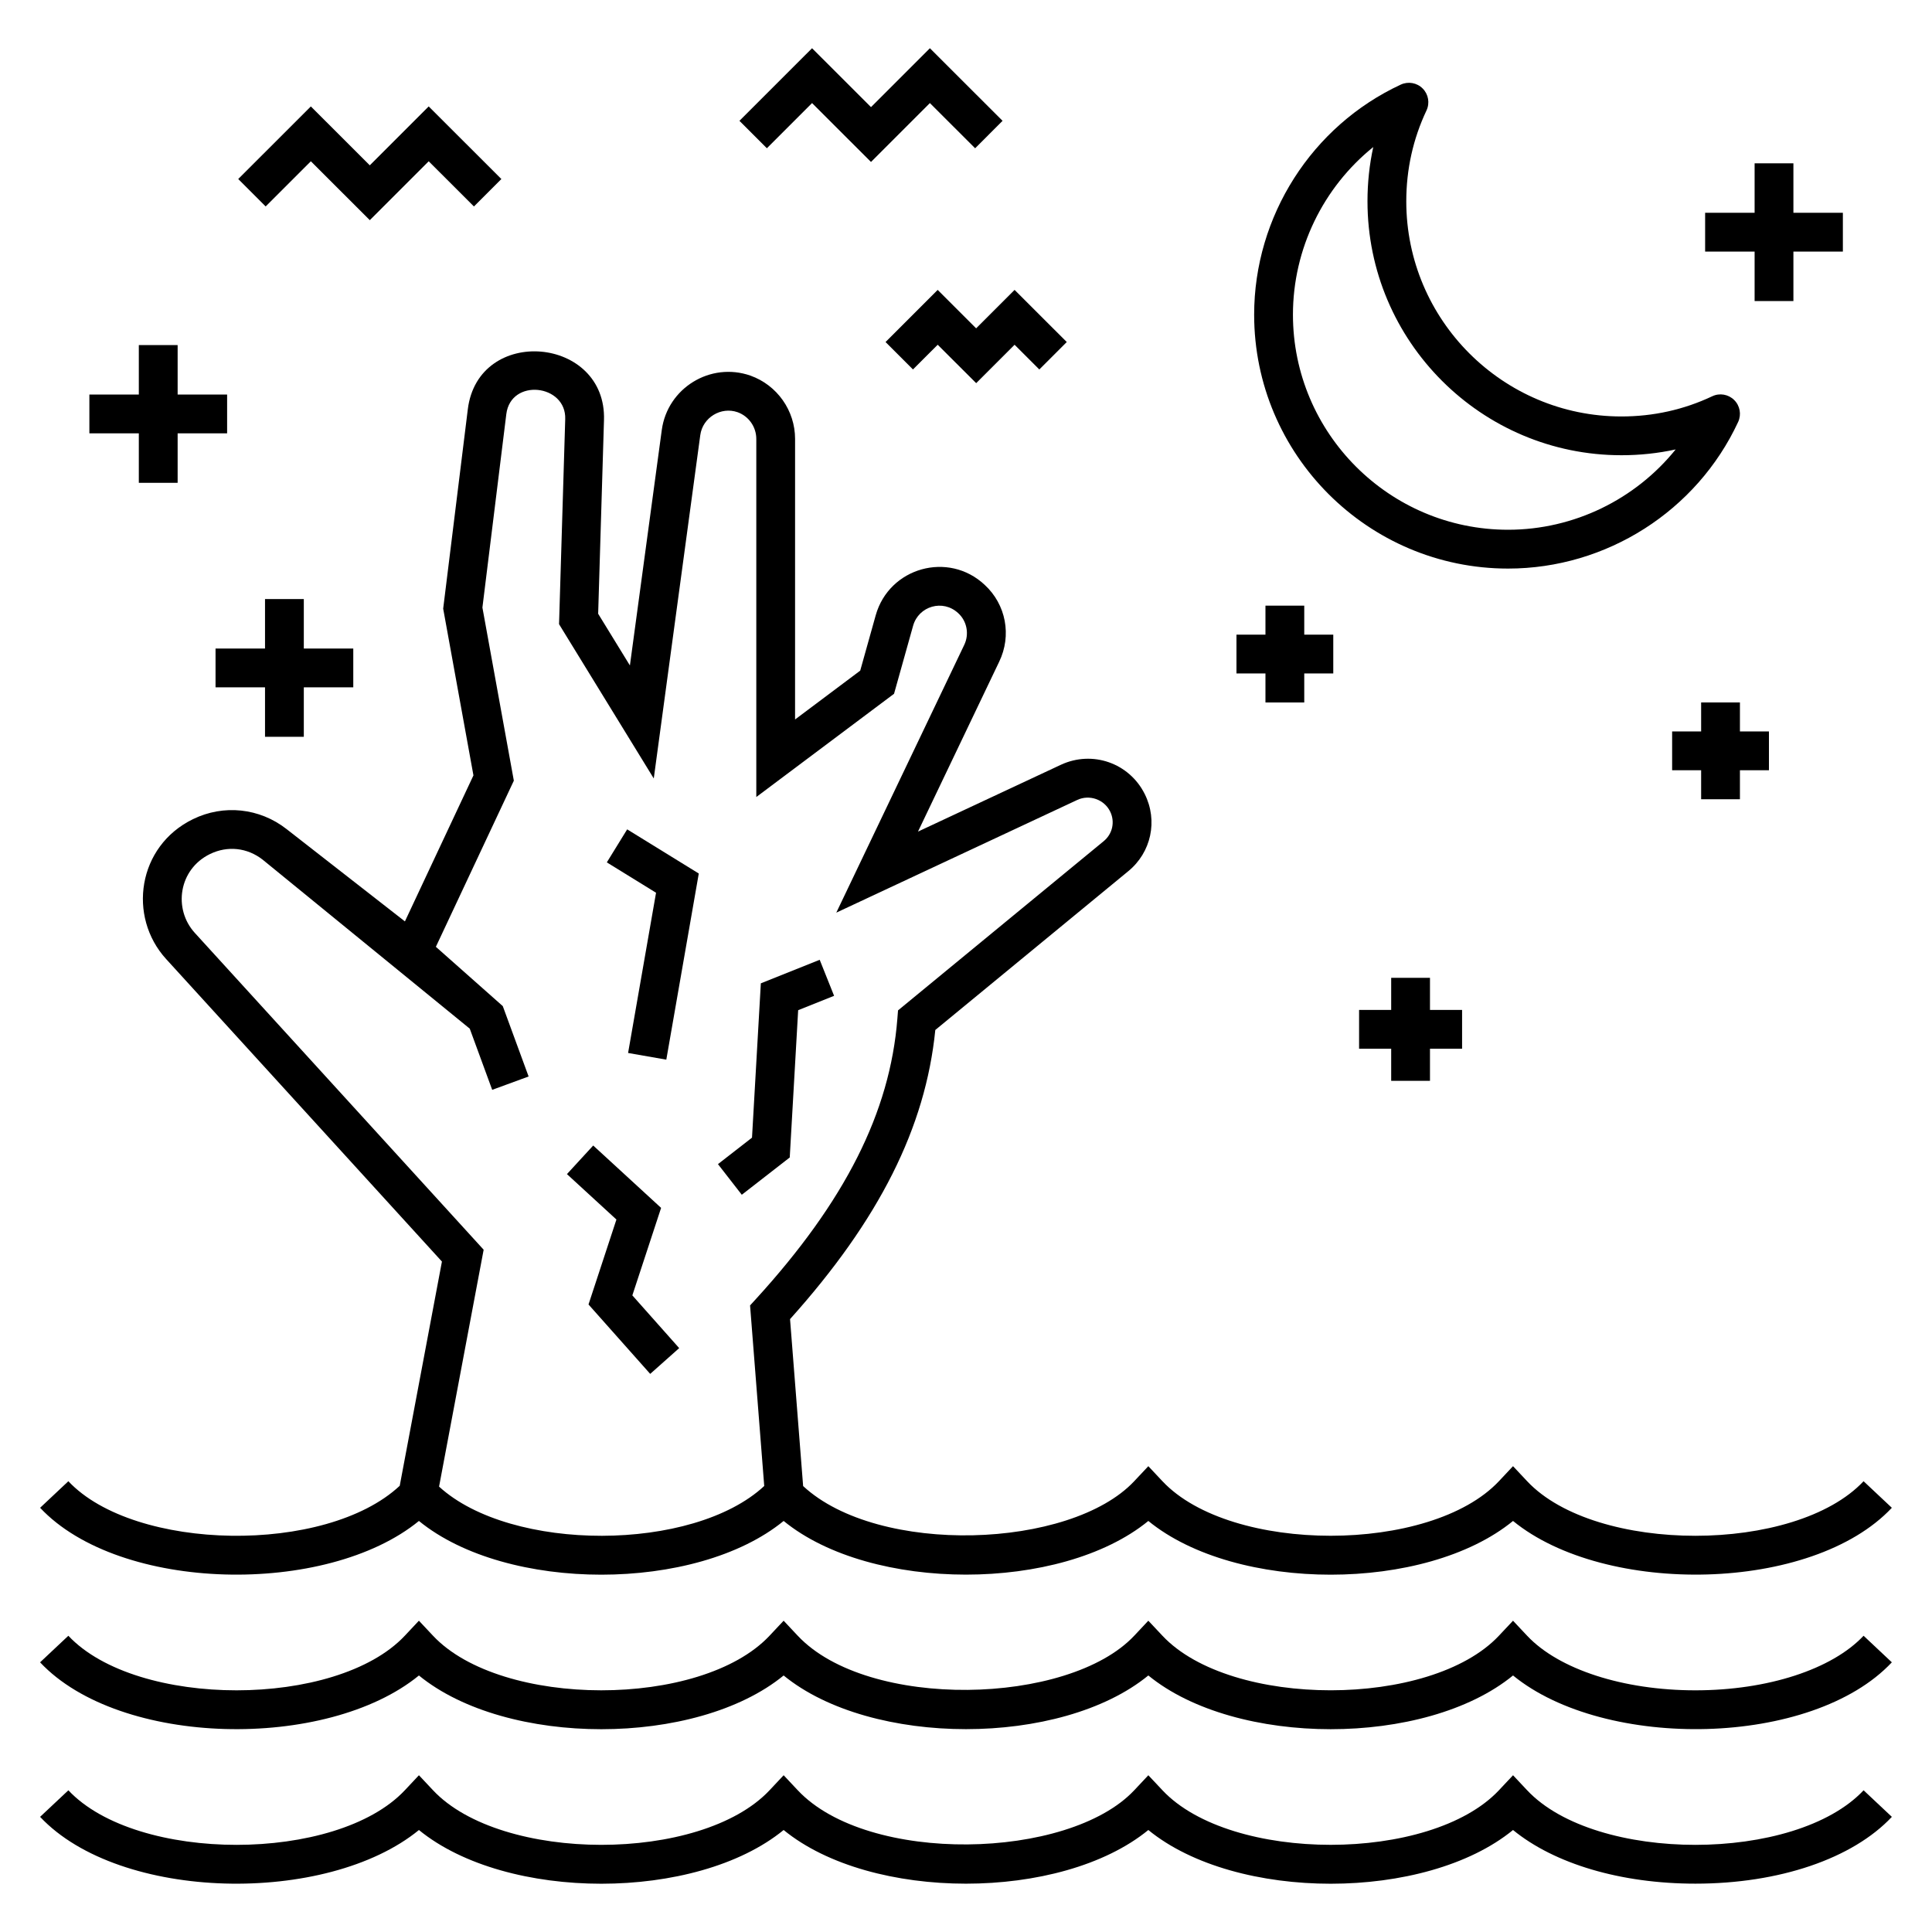 <?xml version="1.0" encoding="UTF-8"?>
<!-- Uploaded to: ICON Repo, www.iconrepo.com, Generator: ICON Repo Mixer Tools -->
<svg fill="#000000" width="800px" height="800px" version="1.1" viewBox="144 144 512 512" xmlns="http://www.w3.org/2000/svg">
 <g>
  <path d="m299.96 489.7 16.352 18.395 7.68-6.832-12.414-13.973 7.621-23.188-17.992-16.527-6.961 7.574 13.113 12.039z"/>
  <path d="m310.45 423.05 10.129 1.77 8.605-49.328-18.977-11.703-5.391 8.75 13.043 8.047z"/>
  <path d="m353.29 450.74 2.231-39.027 9.523-3.809-3.816-9.547-15.598 6.238-2.34 40.895-9.023 7.016 6.316 8.117z"/>
  <path d="m154.63 543.58c21.105 22.477 75.949 23.48 100.39 3.488 23.238 18.996 73.449 18.977 96.652 0 23.191 18.969 73.457 18.965 96.648 0 23.242 19 73.449 18.973 96.648 0 24.406 19.949 79.254 19.031 100.39-3.488l-7.492-7.039c-18.094 19.258-71.012 19.305-89.156 0l-3.746-3.988-3.746 3.988c-18.098 19.25-71.023 19.293-89.156 0l-3.746-3.988-3.746 3.988c-16.906 17.984-67.789 19.789-87.734 1.281l-3.469-44.242c23.621-26.316 35.91-50.773 38.496-76.625l51.117-42.062c6.113-4.984 7.918-13.406 4.383-20.469-4.106-8.219-13.852-11.629-22.199-7.758l-37.891 17.719 21.512-45.008c3.375-6.973 1.816-15.18-3.836-20.383-9.59-9.004-25.312-4.625-28.879 8.066l-4.106 14.668-17.266 12.941 0.004-74.344c0-7.512-4.738-14.246-11.828-16.781-10.605-3.703-21.98 3.285-23.496 14.395l-8.449 62.418-8.414-13.707 1.543-51.238c0.781-22.328-33.352-25.309-36.09-2.914l-6.523 52.801 8.02 44.191-18.16 38.691-31.363-24.465c-7.16-5.598-16.684-6.602-24.812-2.625-14.68 7.156-17.367 25.824-7.094 37.078l73.078 80.156-11.184 59.422c-19.555 18.289-70.301 17.43-87.816-1.207zm41.008-152.34c-5.805-6.359-4.277-16.867 4-20.906 4.648-2.269 9.879-1.711 13.977 1.492 5.609 4.578-20.324-16.586 54.875 44.777l5.949 16.215 9.648-3.539-6.844-18.648-17.734-15.715 20.664-44.027-8.328-45.883 6.332-51.254c1.184-9.602 15.938-7.938 15.613 1.328l-1.637 54.332 25.102 40.891 12.324-90.98c0.633-4.695 5.496-7.617 9.879-6.086 2.973 1.062 4.969 3.91 4.969 7.086v94.898l36.504-27.363 5.051-18.027c1.453-5.188 7.894-7.144 11.98-3.312 2.293 2.109 2.941 5.551 1.566 8.395l-33.902 70.949 63.891-29.883c3.191-1.48 7.078-0.129 8.66 3.035 1.367 2.731 0.672 5.981-1.703 7.918l-54.488 44.832-0.172 2.18c-1.941 24.812-13.871 48.441-37.531 74.359l-1.508 1.648 3.754 47.852c-18.867 17.539-67.09 17.605-86.172 0.164l11.816-62.777z"/>
  <path d="m255.02 588.02c23.238 18.996 73.449 18.977 96.652 0 23.191 18.965 73.457 18.969 96.648-0.004 23.195 18.969 73.41 19.008 96.648 0 24.402 19.953 79.254 19.031 100.39-3.484l-7.492-7.039c-8.379 8.918-25.453 14.457-44.562 14.461h-0.004c-19.121 0-36.207-5.543-44.59-14.461l-3.746-3.988-3.746 3.988c-18.098 19.25-71.023 19.293-89.156 0l-3.746-3.988-3.746 3.988c-17.402 18.512-70.613 19.742-89.156 0l-3.746-3.988-3.746 3.988c-18.16 19.316-71.078 19.238-89.164 0l-3.746-3.988-3.746 3.988c-18.094 19.258-71.012 19.305-89.156 0l-7.492 7.039c21.113 22.477 75.953 23.48 100.4 3.488z"/>
  <path d="m255.02 628.97c23.238 18.996 73.449 18.977 96.652 0 23.191 18.969 73.457 18.965 96.648 0 23.242 19 73.449 18.973 96.648 0 10.977 8.973 28.57 14.219 48.332 14.219h0.012c22.184-0.004 41.645-6.621 52.051-17.703l-7.492-7.039c-18.094 19.258-71.012 19.305-89.156 0l-3.746-3.988-3.746 3.988c-18.098 19.25-71.023 19.293-89.156 0l-3.746-3.988-3.746 3.988c-17.402 18.512-70.613 19.742-89.156 0l-3.746-3.988-3.746 3.988c-18.16 19.316-71.078 19.238-89.164 0l-3.746-3.988-3.746 3.988c-18.094 19.258-71.012 19.305-89.156 0l-7.492 7.039c21.113 22.473 75.953 23.477 100.4 3.484z"/>
  <path d="m521.03 167.46c-1.52-1.539-3.84-1.949-5.809-1.039-23.605 10.965-38.859 34.898-38.859 60.969 0 37.102 30.188 67.289 67.293 67.289 26.07 0 50-15.25 60.969-38.852 0.91-1.961 0.496-4.289-1.039-5.812-1.535-1.527-3.867-1.934-5.824-1-7.512 3.551-15.609 5.352-24.074 5.352-31.434 0-57.008-25.574-57.008-57.008 0-8.461 1.801-16.559 5.352-24.074 0.926-1.965 0.523-4.293-1-5.824zm52.656 97.18c4.906 0 9.703-0.512 14.379-1.535-10.664 13.23-26.969 21.285-44.41 21.285-31.438 0-57.012-25.574-57.012-57.008 0-17.441 8.051-33.754 21.285-44.414-1.02 4.672-1.531 9.473-1.531 14.375 0 37.109 30.191 67.297 67.289 67.297z"/>
  <path d="m392.5 235.36 10.199 10.18 10.176-10.176 6.555 6.547 7.273-7.273-13.828-13.812-10.188 10.184-10.195-10.184-13.812 13.812 7.269 7.269z"/>
  <path d="m409.69 176.02-19.258-19.238-15.609 15.605-15.621-15.605-19.242 19.238 7.269 7.269 11.973-11.973 15.621 15.605 15.609-15.605 11.988 11.977z"/>
  <path d="m226.38 186.74 15.621 15.605 15.609-15.605 11.992 11.977 7.269-7.273-19.262-19.238-15.609 15.609-15.621-15.609-19.246 19.238 7.269 7.269z"/>
  <path d="m522.96 430.43v-8.508h8.508v-10.281h-8.508v-8.508h-10.281v8.508h-8.508v10.281h8.508v8.508z"/>
  <path d="m608.99 187.28v13.109h-13.113v10.285h13.113v13.109h10.281v-13.109h13.109v-10.285h-13.109v-13.109z"/>
  <path d="m605.1 355.81v-7.688h7.688v-10.281h-7.688v-7.688h-10.281v7.688h-7.688v10.281h7.688v7.688z"/>
  <path d="m489.64 330.16v-7.688h7.691v-10.281h-7.691v-7.688h-10.281v7.688h-7.684v10.281h7.684v7.688z"/>
  <path d="m180.79 235.45v13.109h-13.105v10.281h13.105v13.113h10.285v-13.113h13.113v-10.281h-13.113v-13.109z"/>
  <path d="m201.12 326.15h13.113v13.109h10.281v-13.109h13.109v-10.281h-13.109v-13.113h-10.281v13.113h-13.113z"/>
 </g>
</svg>